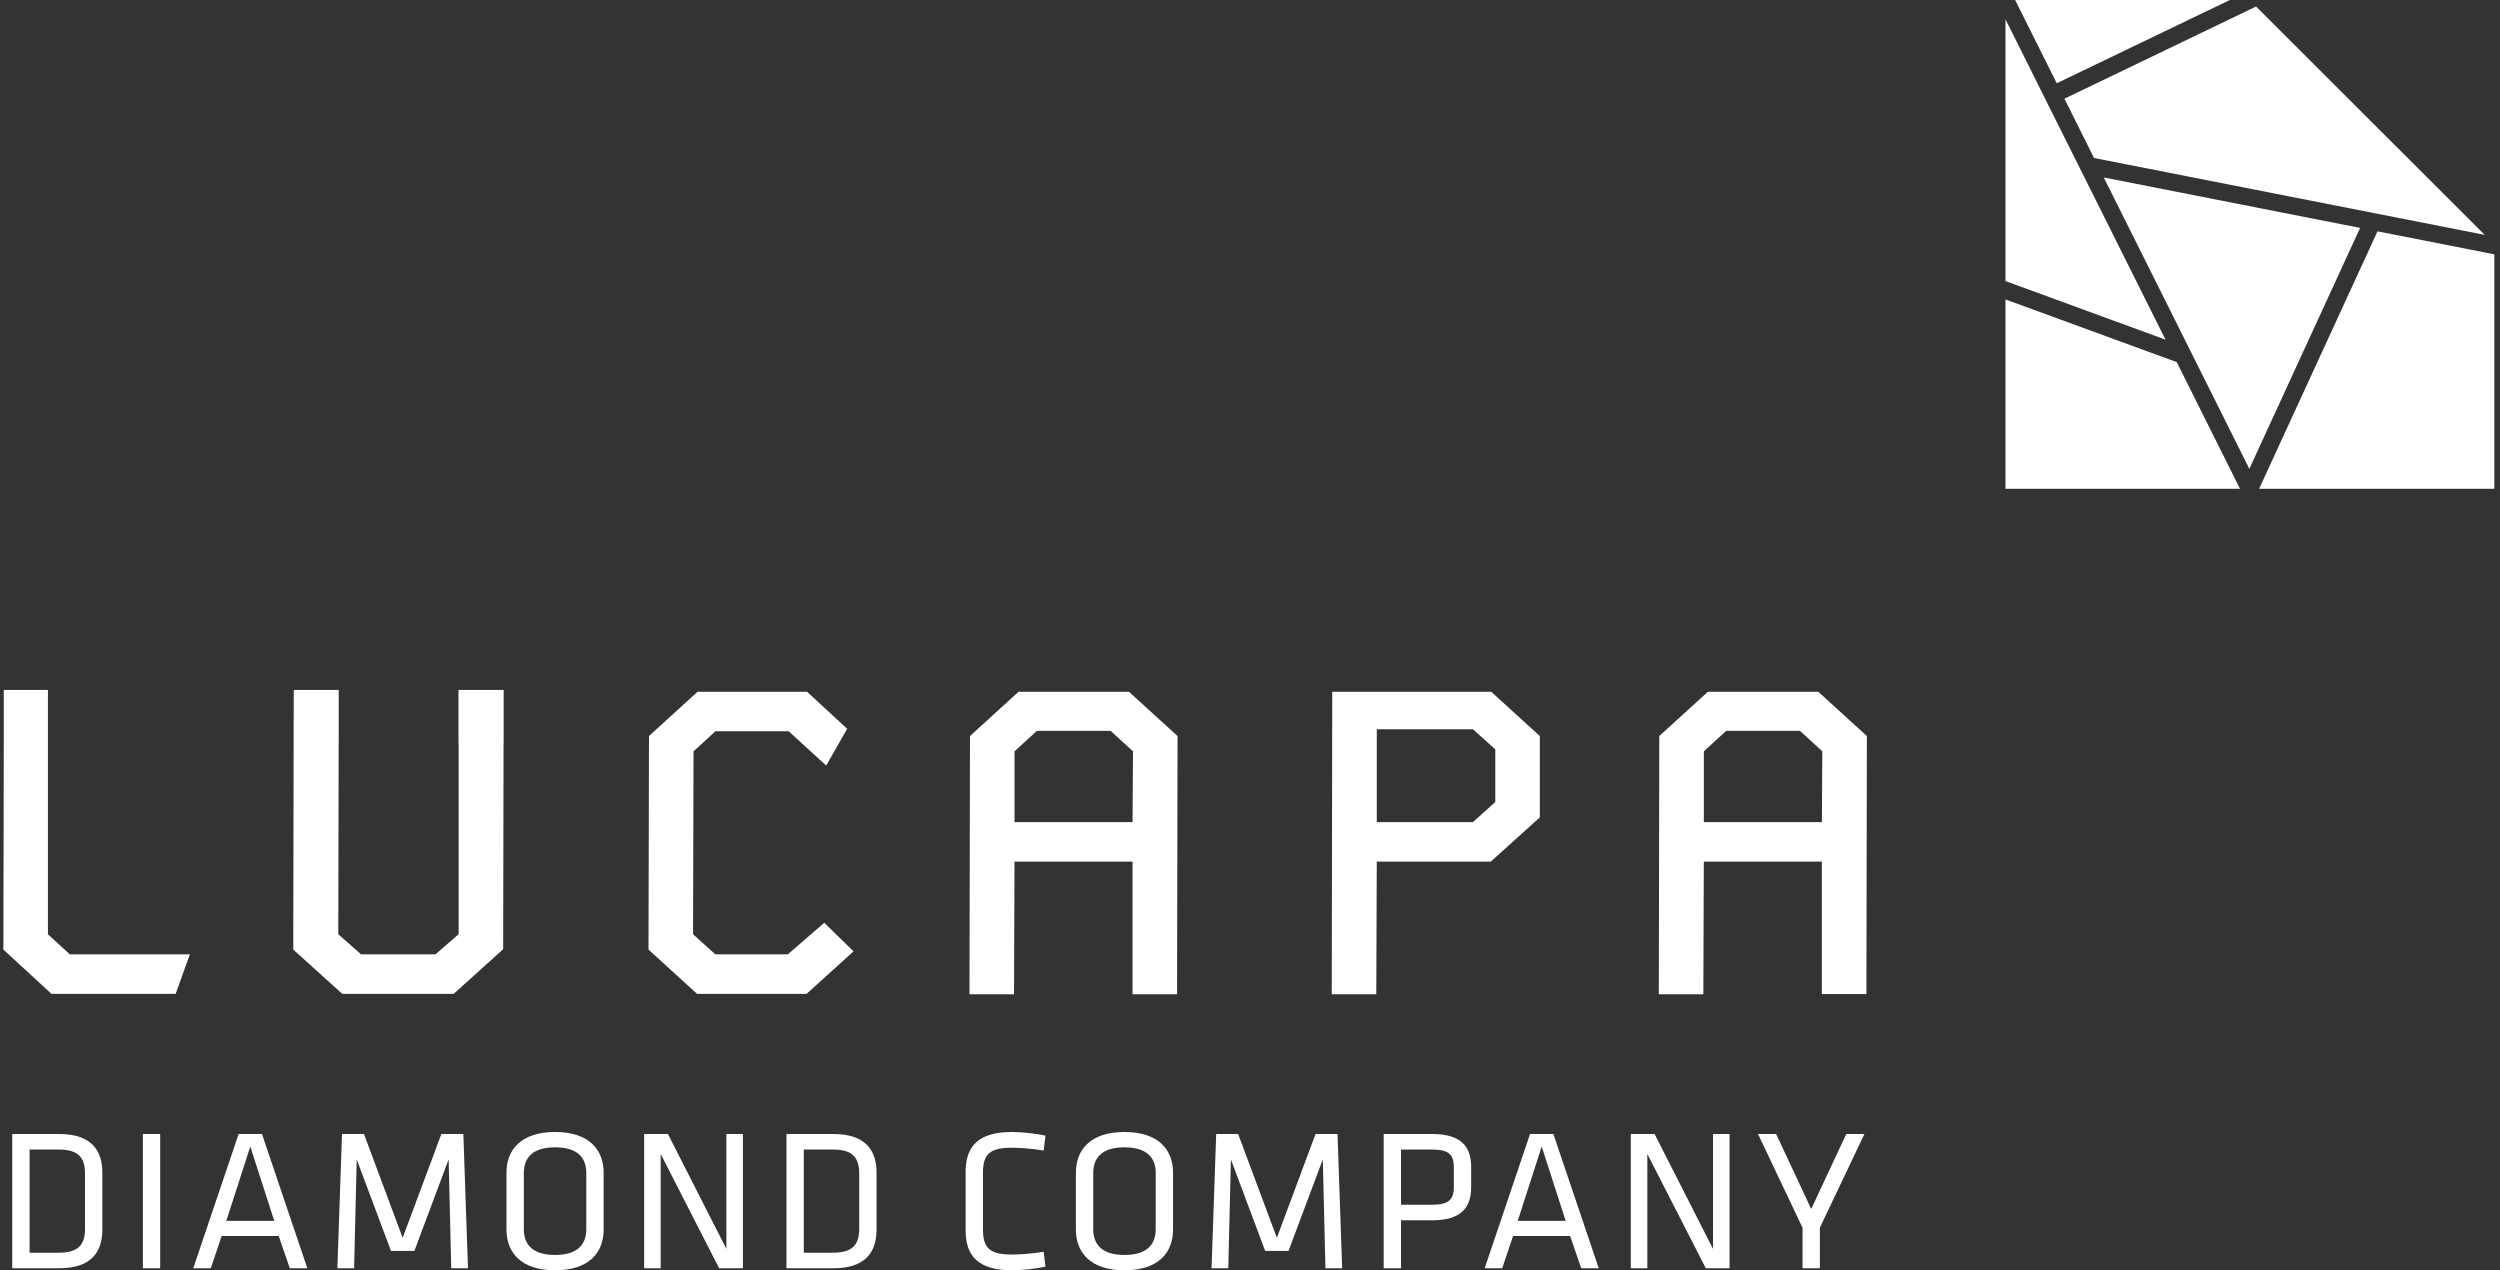 <?xml version="1.0" encoding="UTF-8"?>
<svg width="370px" height="188px" viewBox="0 0 370 188" version="1.1" xmlns="http://www.w3.org/2000/svg" xmlns:xlink="http://www.w3.org/1999/xlink">
    <rect x="0" y="0" width="370" height="188" fill="#333333" stroke="none"/>
    <title>lucapa-logo-full-white</title>
    <g id="Page-1" stroke="none" stroke-width="1" fill="none" fill-rule="evenodd">
        <g id="lucapa-logo-full-white" transform="translate(0.5, 0)" fill="#FFFFFF">
            <polygon id="Fill-1" points="0.06 102.107 0.06 109.903 0 140.536 7.116 147.09 25.498 147.09 27.599 141.244 9.836 141.244 6.593 138.276 6.593 109.952 6.593 102.107"></polygon>
            <polygon id="Fill-2" points="67.355 102.107 67.355 109.951 67.378 109.951 67.378 138.265 63.937 141.245 52.938 141.245 49.565 138.268 49.621 109.951 49.628 109.951 49.628 105.98 49.634 102.815 49.628 102.814 49.628 102.107 42.981 102.107 42.981 102.478 42.973 102.478 42.902 140.542 50.161 147.091 66.64 147.091 73.969 140.483 74.026 109.951 74.041 109.951 74.041 102.107"></polygon>
            <path d="M220.801,118.7 L217.492,121.674 L203.264,121.674 L203.264,107.927 L217.492,107.927 L220.801,110.901 L220.801,118.7 Z M220.204,102.384 L196.673,102.384 L196.601,147.154 L203.191,147.154 L203.262,127.518 L220.133,127.518 L227.393,120.971 L227.393,108.932 L220.204,102.384 Z" id="Fill-3"></path>
            <path d="M167.119,121.674 L149.648,121.674 L149.648,111.197 L152.96,108.167 L163.872,108.167 L167.183,111.194 L167.119,121.674 Z M166.588,102.384 L150.244,102.384 L143.057,108.932 L142.985,147.154 L149.576,147.154 L149.646,127.518 L167.114,127.518 L167.114,147.154 L173.706,147.154 L173.777,108.932 L166.588,102.384 Z" id="Fill-4"></path>
            <polygon id="Fill-5" points="102.666 147.09 95.478 140.539 95.549 108.932 102.736 102.384 118.945 102.384 124.88 107.857 121.778 113.302 116.227 108.227 105.385 108.227 102.141 111.197 102.072 138.273 105.38 141.245 116.097 141.245 121.493 136.569 125.819 140.799 118.871 147.09"></polygon>
            <path d="M269.14,121.674 L251.667,121.674 L251.667,111.197 L254.978,108.167 L265.891,108.167 L269.202,111.194 L269.14,121.674 Z M268.609,102.384 L252.262,102.384 L245.075,108.932 L245.004,147.154 L251.595,147.154 L251.665,127.518 L269.134,127.518 L269.134,147.122 L275.727,147.122 L275.797,108.932 L268.609,102.384 Z" id="Fill-6"></path>
            <path d="M3.879,185.403 L8.174,185.403 C11.186,185.403 12.082,184.15 12.082,181.826 L12.082,173.712 C12.082,171.386 11.186,170.13 8.174,170.13 L3.879,170.13 L3.879,185.403 Z M8.264,167.834 C13.126,167.834 14.646,170.371 14.646,173.532 L14.646,182.004 C14.646,185.164 13.126,187.702 8.264,187.702 L1.313,187.702 L1.313,167.834 L8.264,167.834 Z" id="Fill-7"></path>
            <polygon id="Fill-9" points="20.644 187.702 23.208 187.702 23.208 167.835 20.644 167.835"></polygon>
            <path d="M36.543,169.685 L32.993,180.69 L40.093,180.69 L36.543,169.685 Z M44.985,187.701 L42.391,187.701 L40.749,182.929 L32.308,182.929 L30.697,187.701 L28.102,187.701 L34.814,167.835 L38.273,167.835 L44.985,187.701 Z" id="Fill-11"></path>
            <polygon id="Fill-12" points="52.295 171.593 51.907 187.702 49.431 187.702 50.117 167.835 53.369 167.835 59.095 183.197 64.823 167.835 68.076 167.835 68.761 187.702 66.284 187.702 65.898 171.593 60.826 185.135 57.365 185.135"></polygon>
            <path d="M77.026,181.914 C77.026,184.36 78.517,185.733 81.648,185.733 C84.781,185.733 86.273,184.36 86.273,181.914 L86.273,173.622 C86.273,171.175 84.781,169.803 81.648,169.803 C78.517,169.803 77.026,171.175 77.026,173.622 L77.026,181.914 Z M88.838,181.974 C88.838,185.285 86.779,188 81.648,188 C76.519,188 74.459,185.285 74.459,181.974 L74.459,173.562 C74.459,170.248 76.519,167.536 81.648,167.536 C86.779,167.536 88.838,170.248 88.838,173.562 L88.838,181.974 Z" id="Fill-13"></path>
            <polygon id="Fill-14" points="97.28 170.787 97.28 187.702 94.834 187.702 94.834 167.835 98.356 167.835 107.006 184.839 107.006 167.835 109.451 167.835 109.451 187.702 105.933 187.702"></polygon>
            <path d="M118.462,185.403 L122.757,185.403 C125.769,185.403 126.664,184.15 126.664,181.826 L126.664,173.712 C126.664,171.386 125.769,170.13 122.757,170.13 L118.462,170.13 L118.462,185.403 Z M122.847,167.834 C127.709,167.834 129.229,170.371 129.229,173.532 L129.229,182.004 C129.229,185.164 127.709,187.702 122.847,187.702 L115.895,187.702 L115.895,167.834 L122.847,167.834 Z" id="Fill-15"></path>
            <path d="M144.982,182.004 C144.982,184.779 146.055,185.673 149.307,185.673 C150.5,185.673 152.438,185.523 153.961,185.255 L154.229,187.461 C152.796,187.791 150.709,187.999 149.218,187.999 C144.354,187.999 142.415,185.912 142.415,182.152 L142.415,173.384 C142.415,169.625 144.354,167.537 149.218,167.537 C150.709,167.537 152.796,167.746 154.229,168.072 L153.961,170.279 C152.438,170.012 150.5,169.862 149.307,169.862 C146.055,169.862 144.982,170.758 144.982,173.532 L144.982,182.004 Z" id="Fill-16"></path>
            <path d="M161.298,181.914 C161.298,184.36 162.79,185.733 165.922,185.733 C169.054,185.733 170.545,184.36 170.545,181.914 L170.545,173.622 C170.545,171.175 169.054,169.803 165.922,169.803 C162.79,169.803 161.298,171.175 161.298,173.622 L161.298,181.914 Z M173.111,181.974 C173.111,185.285 171.052,188 165.922,188 C160.792,188 158.733,185.285 158.733,181.974 L158.733,173.562 C158.733,170.248 160.792,167.536 165.922,167.536 C171.052,167.536 173.111,170.248 173.111,173.562 L173.111,181.974 Z" id="Fill-17"></path>
            <polygon id="Fill-18" points="181.674 171.593 181.286 187.702 178.81 187.702 179.495 167.835 182.747 167.835 188.475 183.197 194.201 167.835 197.453 167.835 198.138 187.702 195.664 187.702 195.275 171.593 190.204 185.135 186.744 185.135"></polygon>
            <path d="M211.385,170.131 L206.852,170.131 L206.852,178.305 L211.385,178.305 C213.83,178.305 214.666,177.618 214.666,175.68 L214.666,172.756 C214.666,170.788 213.83,170.131 211.385,170.131 L211.385,170.131 Z M204.286,167.834 L211.474,167.834 C215.74,167.834 217.232,169.684 217.232,172.726 L217.232,175.68 C217.232,178.751 215.74,180.601 211.474,180.601 L206.852,180.601 L206.852,187.702 L204.286,187.702 L204.286,167.834 Z" id="Fill-19"></path>
            <path d="M227.672,169.685 L224.123,180.69 L231.222,180.69 L227.672,169.685 Z M236.113,187.701 L233.519,187.701 L231.879,182.929 L223.438,182.929 L221.825,187.701 L219.232,187.701 L225.944,167.835 L229.402,167.835 L236.113,187.701 Z" id="Fill-20"></path>
            <polygon id="Fill-21" points="243.305 170.787 243.305 187.702 240.858 187.702 240.858 167.835 244.379 167.835 253.03 184.839 253.03 167.835 255.474 167.835 255.474 187.702 251.956 187.702"></polygon>
            <polygon id="Fill-22" points="272.748 167.834 275.433 167.834 268.84 181.704 268.84 187.701 266.274 187.701 266.274 181.704 259.684 167.834 262.367 167.834 267.558 178.931"></polygon>
            <path d="M309.418,23.382 L367.239,34.762 L333.398,0.965 L305.035,14.607 L309.418,23.382 Z M296.313,44.316 L296.313,72.343 L331.021,72.343 L321.658,53.595 L296.313,44.316 Z M351.371,34.237 L333.849,72.343 L368.658,72.343 L368.658,37.64 L351.371,34.237 Z M302.072,14.391 L296.313,2.857 L296.313,41.599 L319.997,50.27 L302.072,14.391 Z M329.513,0 L297.738,0 L303.894,12.326 L329.513,0 Z M310.857,26.265 L323.715,52.002 L332.403,69.39 L348.795,33.73 L310.857,26.265 Z" id="Fill-23"></path>
        </g>
    </g>
</svg>